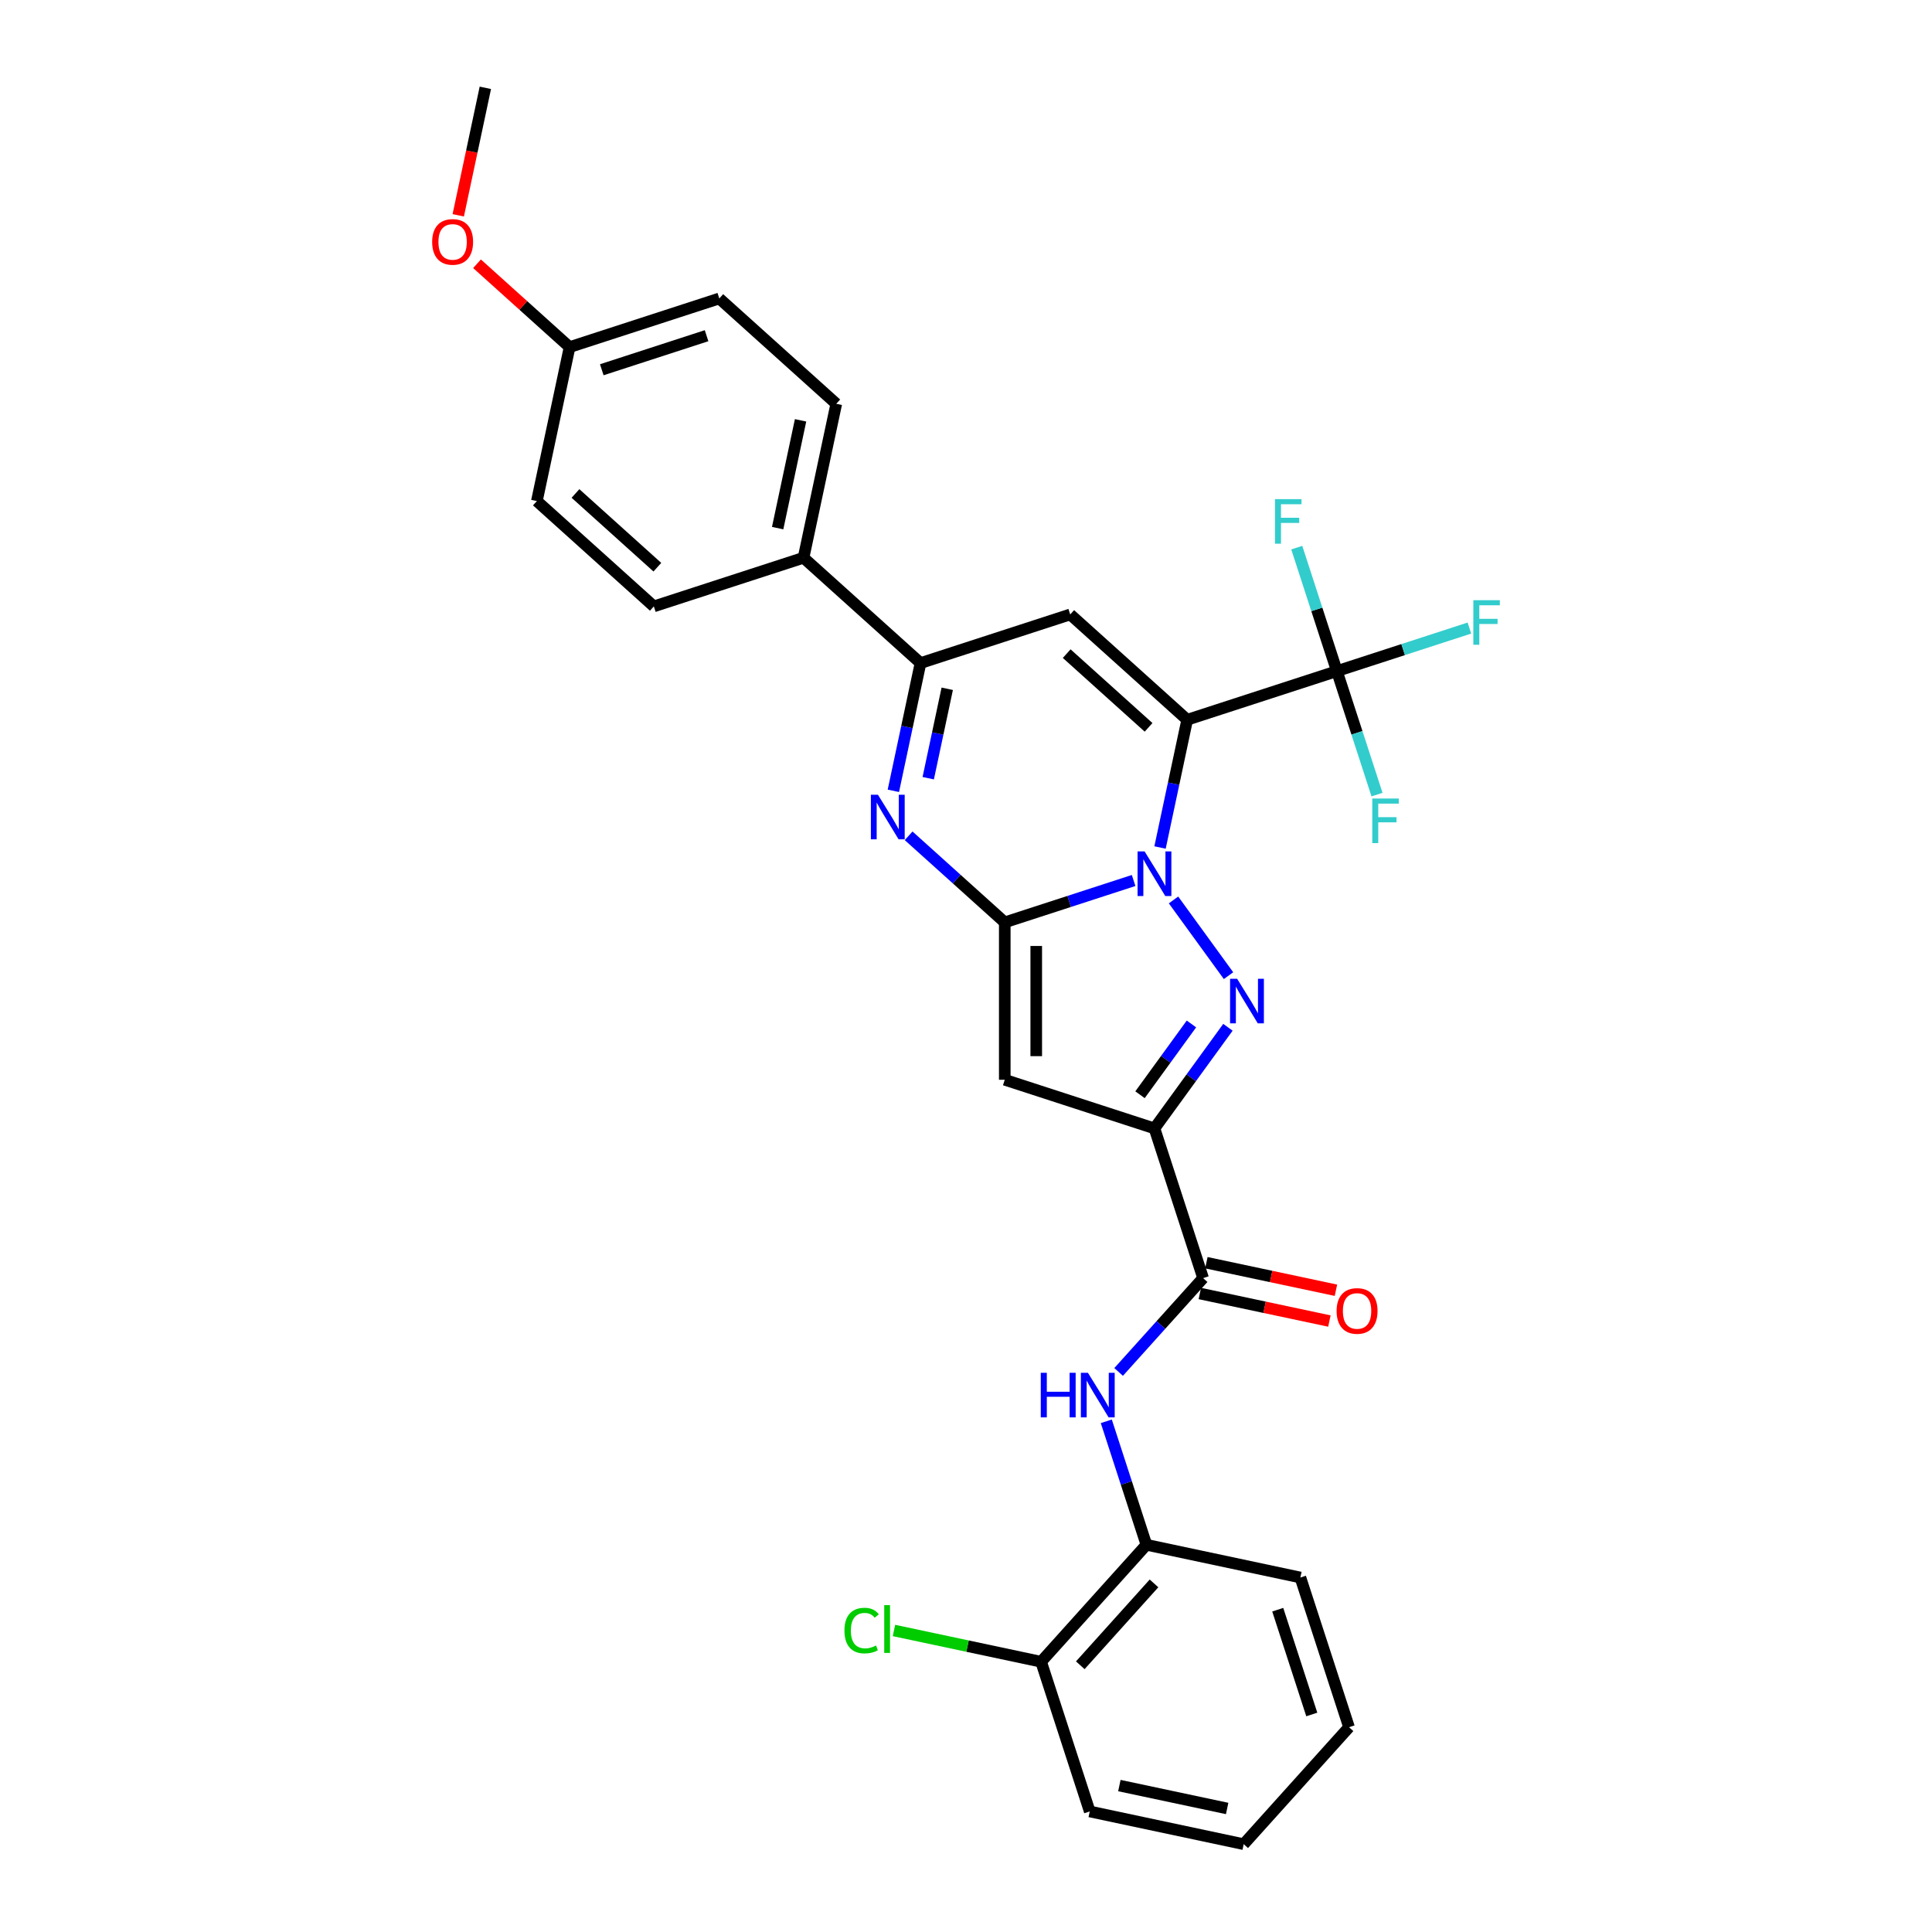 <?xml version='1.0' encoding='iso-8859-1'?>
<svg version='1.1' baseProfile='full'
              xmlns='http://www.w3.org/2000/svg'
                      xmlns:rdkit='http://www.rdkit.org/xml'
                      xmlns:xlink='http://www.w3.org/1999/xlink'
                  xml:space='preserve'
width='1000px' height='1000px' viewBox='0 0 1000 1000'>
<!-- END OF HEADER -->
<rect style='opacity:1.0;fill:#FFFFFF;stroke:none' width='1000' height='1000' x='0' y='0'> </rect>
<path class='bond-0' d='M 600.433,438.665 L 607.46,405.606' style='fill:none;fill-rule:evenodd;stroke:#0000FF;stroke-width:6px;stroke-linecap:butt;stroke-linejoin:miter;stroke-opacity:1' />
<path class='bond-0' d='M 607.46,405.606 L 614.487,372.547' style='fill:none;fill-rule:evenodd;stroke:#000000;stroke-width:6px;stroke-linecap:butt;stroke-linejoin:miter;stroke-opacity:1' />
<path class='bond-1' d='M 586.761,455.743 L 553.412,466.579' style='fill:none;fill-rule:evenodd;stroke:#0000FF;stroke-width:6px;stroke-linecap:butt;stroke-linejoin:miter;stroke-opacity:1' />
<path class='bond-1' d='M 553.412,466.579 L 520.064,477.414' style='fill:none;fill-rule:evenodd;stroke:#000000;stroke-width:6px;stroke-linecap:butt;stroke-linejoin:miter;stroke-opacity:1' />
<path class='bond-2' d='M 607.41,465.811 L 635.879,504.997' style='fill:none;fill-rule:evenodd;stroke:#0000FF;stroke-width:6px;stroke-linecap:butt;stroke-linejoin:miter;stroke-opacity:1' />
<path class='bond-6' d='M 614.487,372.547 L 553.942,318.031' style='fill:none;fill-rule:evenodd;stroke:#000000;stroke-width:6px;stroke-linecap:butt;stroke-linejoin:miter;stroke-opacity:1' />
<path class='bond-6' d='M 594.502,376.478 L 552.12,338.318' style='fill:none;fill-rule:evenodd;stroke:#000000;stroke-width:6px;stroke-linecap:butt;stroke-linejoin:miter;stroke-opacity:1' />
<path class='bond-7' d='M 614.487,372.547 L 691.971,347.37' style='fill:none;fill-rule:evenodd;stroke:#000000;stroke-width:6px;stroke-linecap:butt;stroke-linejoin:miter;stroke-opacity:1' />
<path class='bond-4' d='M 520.064,477.414 L 520.064,558.886' style='fill:none;fill-rule:evenodd;stroke:#000000;stroke-width:6px;stroke-linecap:butt;stroke-linejoin:miter;stroke-opacity:1' />
<path class='bond-4' d='M 536.358,489.635 L 536.358,546.665' style='fill:none;fill-rule:evenodd;stroke:#000000;stroke-width:6px;stroke-linecap:butt;stroke-linejoin:miter;stroke-opacity:1' />
<path class='bond-5' d='M 520.064,477.414 L 495.184,455.013' style='fill:none;fill-rule:evenodd;stroke:#000000;stroke-width:6px;stroke-linecap:butt;stroke-linejoin:miter;stroke-opacity:1' />
<path class='bond-5' d='M 495.184,455.013 L 470.305,432.612' style='fill:none;fill-rule:evenodd;stroke:#0000FF;stroke-width:6px;stroke-linecap:butt;stroke-linejoin:miter;stroke-opacity:1' />
<path class='bond-3' d='M 635.575,531.724 L 616.561,557.893' style='fill:none;fill-rule:evenodd;stroke:#0000FF;stroke-width:6px;stroke-linecap:butt;stroke-linejoin:miter;stroke-opacity:1' />
<path class='bond-3' d='M 616.561,557.893 L 597.548,584.062' style='fill:none;fill-rule:evenodd;stroke:#000000;stroke-width:6px;stroke-linecap:butt;stroke-linejoin:miter;stroke-opacity:1' />
<path class='bond-3' d='M 616.688,529.997 L 603.379,548.315' style='fill:none;fill-rule:evenodd;stroke:#0000FF;stroke-width:6px;stroke-linecap:butt;stroke-linejoin:miter;stroke-opacity:1' />
<path class='bond-3' d='M 603.379,548.315 L 590.07,566.634' style='fill:none;fill-rule:evenodd;stroke:#000000;stroke-width:6px;stroke-linecap:butt;stroke-linejoin:miter;stroke-opacity:1' />
<path class='bond-9' d='M 597.548,584.062 L 622.724,661.547' style='fill:none;fill-rule:evenodd;stroke:#000000;stroke-width:6px;stroke-linecap:butt;stroke-linejoin:miter;stroke-opacity:1' />
<path class='bond-30' d='M 597.548,584.062 L 520.064,558.886' style='fill:none;fill-rule:evenodd;stroke:#000000;stroke-width:6px;stroke-linecap:butt;stroke-linejoin:miter;stroke-opacity:1' />
<path class='bond-8' d='M 462.403,409.326 L 469.43,376.267' style='fill:none;fill-rule:evenodd;stroke:#0000FF;stroke-width:6px;stroke-linecap:butt;stroke-linejoin:miter;stroke-opacity:1' />
<path class='bond-8' d='M 469.43,376.267 L 476.457,343.207' style='fill:none;fill-rule:evenodd;stroke:#000000;stroke-width:6px;stroke-linecap:butt;stroke-linejoin:miter;stroke-opacity:1' />
<path class='bond-8' d='M 480.45,402.796 L 485.369,379.654' style='fill:none;fill-rule:evenodd;stroke:#0000FF;stroke-width:6px;stroke-linecap:butt;stroke-linejoin:miter;stroke-opacity:1' />
<path class='bond-8' d='M 485.369,379.654 L 490.287,356.513' style='fill:none;fill-rule:evenodd;stroke:#000000;stroke-width:6px;stroke-linecap:butt;stroke-linejoin:miter;stroke-opacity:1' />
<path class='bond-31' d='M 553.942,318.031 L 476.457,343.207' style='fill:none;fill-rule:evenodd;stroke:#000000;stroke-width:6px;stroke-linecap:butt;stroke-linejoin:miter;stroke-opacity:1' />
<path class='bond-15' d='M 691.971,347.37 L 726.265,336.228' style='fill:none;fill-rule:evenodd;stroke:#000000;stroke-width:6px;stroke-linecap:butt;stroke-linejoin:miter;stroke-opacity:1' />
<path class='bond-15' d='M 726.265,336.228 L 760.559,325.085' style='fill:none;fill-rule:evenodd;stroke:#33CCCC;stroke-width:6px;stroke-linecap:butt;stroke-linejoin:miter;stroke-opacity:1' />
<path class='bond-16' d='M 691.971,347.37 L 681.588,315.415' style='fill:none;fill-rule:evenodd;stroke:#000000;stroke-width:6px;stroke-linecap:butt;stroke-linejoin:miter;stroke-opacity:1' />
<path class='bond-16' d='M 681.588,315.415 L 671.205,283.459' style='fill:none;fill-rule:evenodd;stroke:#33CCCC;stroke-width:6px;stroke-linecap:butt;stroke-linejoin:miter;stroke-opacity:1' />
<path class='bond-17' d='M 691.971,347.37 L 702.354,379.326' style='fill:none;fill-rule:evenodd;stroke:#000000;stroke-width:6px;stroke-linecap:butt;stroke-linejoin:miter;stroke-opacity:1' />
<path class='bond-17' d='M 702.354,379.326 L 712.737,411.282' style='fill:none;fill-rule:evenodd;stroke:#33CCCC;stroke-width:6px;stroke-linecap:butt;stroke-linejoin:miter;stroke-opacity:1' />
<path class='bond-12' d='M 476.457,343.207 L 415.912,288.692' style='fill:none;fill-rule:evenodd;stroke:#000000;stroke-width:6px;stroke-linecap:butt;stroke-linejoin:miter;stroke-opacity:1' />
<path class='bond-10' d='M 622.724,661.547 L 600.86,685.83' style='fill:none;fill-rule:evenodd;stroke:#000000;stroke-width:6px;stroke-linecap:butt;stroke-linejoin:miter;stroke-opacity:1' />
<path class='bond-10' d='M 600.86,685.83 L 578.996,710.112' style='fill:none;fill-rule:evenodd;stroke:#0000FF;stroke-width:6px;stroke-linecap:butt;stroke-linejoin:miter;stroke-opacity:1' />
<path class='bond-13' d='M 621.03,669.516 L 654.562,676.643' style='fill:none;fill-rule:evenodd;stroke:#000000;stroke-width:6px;stroke-linecap:butt;stroke-linejoin:miter;stroke-opacity:1' />
<path class='bond-13' d='M 654.562,676.643 L 688.094,683.771' style='fill:none;fill-rule:evenodd;stroke:#FF0000;stroke-width:6px;stroke-linecap:butt;stroke-linejoin:miter;stroke-opacity:1' />
<path class='bond-13' d='M 624.418,653.578 L 657.95,660.705' style='fill:none;fill-rule:evenodd;stroke:#000000;stroke-width:6px;stroke-linecap:butt;stroke-linejoin:miter;stroke-opacity:1' />
<path class='bond-13' d='M 657.95,660.705 L 691.482,667.832' style='fill:none;fill-rule:evenodd;stroke:#FF0000;stroke-width:6px;stroke-linecap:butt;stroke-linejoin:miter;stroke-opacity:1' />
<path class='bond-11' d='M 572.619,735.666 L 583.002,767.621' style='fill:none;fill-rule:evenodd;stroke:#0000FF;stroke-width:6px;stroke-linecap:butt;stroke-linejoin:miter;stroke-opacity:1' />
<path class='bond-11' d='M 583.002,767.621 L 593.385,799.577' style='fill:none;fill-rule:evenodd;stroke:#000000;stroke-width:6px;stroke-linecap:butt;stroke-linejoin:miter;stroke-opacity:1' />
<path class='bond-14' d='M 593.385,799.577 L 538.87,860.122' style='fill:none;fill-rule:evenodd;stroke:#000000;stroke-width:6px;stroke-linecap:butt;stroke-linejoin:miter;stroke-opacity:1' />
<path class='bond-14' d='M 597.317,819.562 L 559.156,861.943' style='fill:none;fill-rule:evenodd;stroke:#000000;stroke-width:6px;stroke-linecap:butt;stroke-linejoin:miter;stroke-opacity:1' />
<path class='bond-25' d='M 593.385,799.577 L 673.077,816.516' style='fill:none;fill-rule:evenodd;stroke:#000000;stroke-width:6px;stroke-linecap:butt;stroke-linejoin:miter;stroke-opacity:1' />
<path class='bond-18' d='M 415.912,288.692 L 432.851,209.001' style='fill:none;fill-rule:evenodd;stroke:#000000;stroke-width:6px;stroke-linecap:butt;stroke-linejoin:miter;stroke-opacity:1' />
<path class='bond-18' d='M 402.514,273.351 L 414.372,217.567' style='fill:none;fill-rule:evenodd;stroke:#000000;stroke-width:6px;stroke-linecap:butt;stroke-linejoin:miter;stroke-opacity:1' />
<path class='bond-19' d='M 415.912,288.692 L 338.427,313.868' style='fill:none;fill-rule:evenodd;stroke:#000000;stroke-width:6px;stroke-linecap:butt;stroke-linejoin:miter;stroke-opacity:1' />
<path class='bond-20' d='M 538.87,860.122 L 500.792,852.028' style='fill:none;fill-rule:evenodd;stroke:#000000;stroke-width:6px;stroke-linecap:butt;stroke-linejoin:miter;stroke-opacity:1' />
<path class='bond-20' d='M 500.792,852.028 L 462.714,843.935' style='fill:none;fill-rule:evenodd;stroke:#00CC00;stroke-width:6px;stroke-linecap:butt;stroke-linejoin:miter;stroke-opacity:1' />
<path class='bond-26' d='M 538.87,860.122 L 564.046,937.606' style='fill:none;fill-rule:evenodd;stroke:#000000;stroke-width:6px;stroke-linecap:butt;stroke-linejoin:miter;stroke-opacity:1' />
<path class='bond-23' d='M 432.851,209.001 L 372.305,154.485' style='fill:none;fill-rule:evenodd;stroke:#000000;stroke-width:6px;stroke-linecap:butt;stroke-linejoin:miter;stroke-opacity:1' />
<path class='bond-22' d='M 338.427,313.868 L 277.882,259.353' style='fill:none;fill-rule:evenodd;stroke:#000000;stroke-width:6px;stroke-linecap:butt;stroke-linejoin:miter;stroke-opacity:1' />
<path class='bond-22' d='M 340.249,293.582 L 297.867,255.421' style='fill:none;fill-rule:evenodd;stroke:#000000;stroke-width:6px;stroke-linecap:butt;stroke-linejoin:miter;stroke-opacity:1' />
<path class='bond-21' d='M 294.821,179.661 L 277.882,259.353' style='fill:none;fill-rule:evenodd;stroke:#000000;stroke-width:6px;stroke-linecap:butt;stroke-linejoin:miter;stroke-opacity:1' />
<path class='bond-24' d='M 294.821,179.661 L 270.862,158.089' style='fill:none;fill-rule:evenodd;stroke:#000000;stroke-width:6px;stroke-linecap:butt;stroke-linejoin:miter;stroke-opacity:1' />
<path class='bond-24' d='M 270.862,158.089 L 246.904,136.517' style='fill:none;fill-rule:evenodd;stroke:#FF0000;stroke-width:6px;stroke-linecap:butt;stroke-linejoin:miter;stroke-opacity:1' />
<path class='bond-32' d='M 294.821,179.661 L 372.305,154.485' style='fill:none;fill-rule:evenodd;stroke:#000000;stroke-width:6px;stroke-linecap:butt;stroke-linejoin:miter;stroke-opacity:1' />
<path class='bond-32' d='M 311.479,191.382 L 365.718,173.759' style='fill:none;fill-rule:evenodd;stroke:#000000;stroke-width:6px;stroke-linecap:butt;stroke-linejoin:miter;stroke-opacity:1' />
<path class='bond-27' d='M 237.188,111.443 L 244.201,78.448' style='fill:none;fill-rule:evenodd;stroke:#FF0000;stroke-width:6px;stroke-linecap:butt;stroke-linejoin:miter;stroke-opacity:1' />
<path class='bond-27' d='M 244.201,78.448 L 251.215,45.455' style='fill:none;fill-rule:evenodd;stroke:#000000;stroke-width:6px;stroke-linecap:butt;stroke-linejoin:miter;stroke-opacity:1' />
<path class='bond-28' d='M 673.077,816.516 L 698.253,894' style='fill:none;fill-rule:evenodd;stroke:#000000;stroke-width:6px;stroke-linecap:butt;stroke-linejoin:miter;stroke-opacity:1' />
<path class='bond-28' d='M 661.356,833.174 L 678.98,887.413' style='fill:none;fill-rule:evenodd;stroke:#000000;stroke-width:6px;stroke-linecap:butt;stroke-linejoin:miter;stroke-opacity:1' />
<path class='bond-33' d='M 564.046,937.606 L 643.738,954.545' style='fill:none;fill-rule:evenodd;stroke:#000000;stroke-width:6px;stroke-linecap:butt;stroke-linejoin:miter;stroke-opacity:1' />
<path class='bond-33' d='M 579.388,924.209 L 635.172,936.066' style='fill:none;fill-rule:evenodd;stroke:#000000;stroke-width:6px;stroke-linecap:butt;stroke-linejoin:miter;stroke-opacity:1' />
<path class='bond-29' d='M 698.253,894 L 643.738,954.545' style='fill:none;fill-rule:evenodd;stroke:#000000;stroke-width:6px;stroke-linecap:butt;stroke-linejoin:miter;stroke-opacity:1' />
<path  class='atom-0' d='M 592.448 440.702
L 600.009 452.923
Q 600.758 454.128, 601.964 456.312
Q 603.17 458.495, 603.235 458.626
L 603.235 440.702
L 606.298 440.702
L 606.298 463.775
L 603.137 463.775
L 595.022 450.413
Q 594.077 448.849, 593.067 447.057
Q 592.089 445.264, 591.796 444.71
L 591.796 463.775
L 588.798 463.775
L 588.798 440.702
L 592.448 440.702
' fill='#0000FF'/>
<path  class='atom-3' d='M 640.336 506.614
L 647.897 518.835
Q 648.646 520.04, 649.852 522.224
Q 651.058 524.407, 651.123 524.538
L 651.123 506.614
L 654.186 506.614
L 654.186 529.687
L 651.025 529.687
L 642.91 516.325
Q 641.965 514.761, 640.955 512.969
Q 639.977 511.176, 639.684 510.622
L 639.684 529.687
L 636.686 529.687
L 636.686 506.614
L 640.336 506.614
' fill='#0000FF'/>
<path  class='atom-6' d='M 454.418 411.363
L 461.979 423.583
Q 462.728 424.789, 463.934 426.973
Q 465.14 429.156, 465.205 429.286
L 465.205 411.363
L 468.268 411.363
L 468.268 434.435
L 465.107 434.435
L 456.993 421.074
Q 456.048 419.51, 455.037 417.717
Q 454.06 415.925, 453.766 415.371
L 453.766 434.435
L 450.768 434.435
L 450.768 411.363
L 454.418 411.363
' fill='#0000FF'/>
<path  class='atom-11' d='M 538.7 710.556
L 541.828 710.556
L 541.828 720.365
L 553.626 720.365
L 553.626 710.556
L 556.754 710.556
L 556.754 733.629
L 553.626 733.629
L 553.626 722.972
L 541.828 722.972
L 541.828 733.629
L 538.7 733.629
L 538.7 710.556
' fill='#0000FF'/>
<path  class='atom-11' d='M 563.109 710.556
L 570.669 722.777
Q 571.419 723.982, 572.625 726.166
Q 573.831 728.349, 573.896 728.48
L 573.896 710.556
L 576.959 710.556
L 576.959 733.629
L 573.798 733.629
L 565.683 720.267
Q 564.738 718.703, 563.728 716.911
Q 562.75 715.118, 562.457 714.564
L 562.457 733.629
L 559.459 733.629
L 559.459 710.556
L 563.109 710.556
' fill='#0000FF'/>
<path  class='atom-14' d='M 691.825 678.551
Q 691.825 673.011, 694.562 669.915
Q 697.299 666.819, 702.416 666.819
Q 707.532 666.819, 710.27 669.915
Q 713.007 673.011, 713.007 678.551
Q 713.007 684.156, 710.237 687.35
Q 707.467 690.511, 702.416 690.511
Q 697.332 690.511, 694.562 687.35
Q 691.825 684.189, 691.825 678.551
M 702.416 687.904
Q 705.935 687.904, 707.826 685.558
Q 709.748 683.179, 709.748 678.551
Q 709.748 674.021, 707.826 671.74
Q 705.935 669.426, 702.416 669.426
Q 698.896 669.426, 696.974 671.707
Q 695.083 673.989, 695.083 678.551
Q 695.083 683.211, 696.974 685.558
Q 698.896 687.904, 702.416 687.904
' fill='#FF0000'/>
<path  class='atom-16' d='M 762.596 310.658
L 776.316 310.658
L 776.316 313.297
L 765.692 313.297
L 765.692 320.304
L 775.143 320.304
L 775.143 322.976
L 765.692 322.976
L 765.692 333.731
L 762.596 333.731
L 762.596 310.658
' fill='#33CCCC'/>
<path  class='atom-17' d='M 659.935 258.35
L 673.655 258.35
L 673.655 260.989
L 663.031 260.989
L 663.031 267.996
L 672.482 267.996
L 672.482 270.668
L 663.031 270.668
L 663.031 281.422
L 659.935 281.422
L 659.935 258.35
' fill='#33CCCC'/>
<path  class='atom-18' d='M 710.288 413.318
L 724.008 413.318
L 724.008 415.958
L 713.384 415.958
L 713.384 422.965
L 722.834 422.965
L 722.834 425.637
L 713.384 425.637
L 713.384 436.391
L 710.288 436.391
L 710.288 413.318
' fill='#33CCCC'/>
<path  class='atom-21' d='M 437.083 843.982
Q 437.083 838.246, 439.755 835.248
Q 442.46 832.217, 447.577 832.217
Q 452.335 832.217, 454.877 835.574
L 452.726 837.333
Q 450.868 834.889, 447.577 834.889
Q 444.09 834.889, 442.232 837.236
Q 440.407 839.549, 440.407 843.982
Q 440.407 848.544, 442.297 850.89
Q 444.22 853.237, 447.935 853.237
Q 450.477 853.237, 453.443 851.705
L 454.355 854.149
Q 453.149 854.931, 451.324 855.388
Q 449.499 855.844, 447.479 855.844
Q 442.46 855.844, 439.755 852.781
Q 437.083 849.717, 437.083 843.982
' fill='#00CC00'/>
<path  class='atom-21' d='M 457.679 830.816
L 460.677 830.816
L 460.677 855.551
L 457.679 855.551
L 457.679 830.816
' fill='#00CC00'/>
<path  class='atom-25' d='M 223.684 125.211
Q 223.684 119.671, 226.422 116.575
Q 229.159 113.479, 234.276 113.479
Q 239.392 113.479, 242.129 116.575
Q 244.867 119.671, 244.867 125.211
Q 244.867 130.817, 242.097 134.01
Q 239.327 137.171, 234.276 137.171
Q 229.192 137.171, 226.422 134.01
Q 223.684 130.849, 223.684 125.211
M 234.276 134.564
Q 237.795 134.564, 239.685 132.218
Q 241.608 129.839, 241.608 125.211
Q 241.608 120.681, 239.685 118.4
Q 237.795 116.086, 234.276 116.086
Q 230.756 116.086, 228.833 118.368
Q 226.943 120.649, 226.943 125.211
Q 226.943 129.871, 228.833 132.218
Q 230.756 134.564, 234.276 134.564
' fill='#FF0000'/>
</svg>
